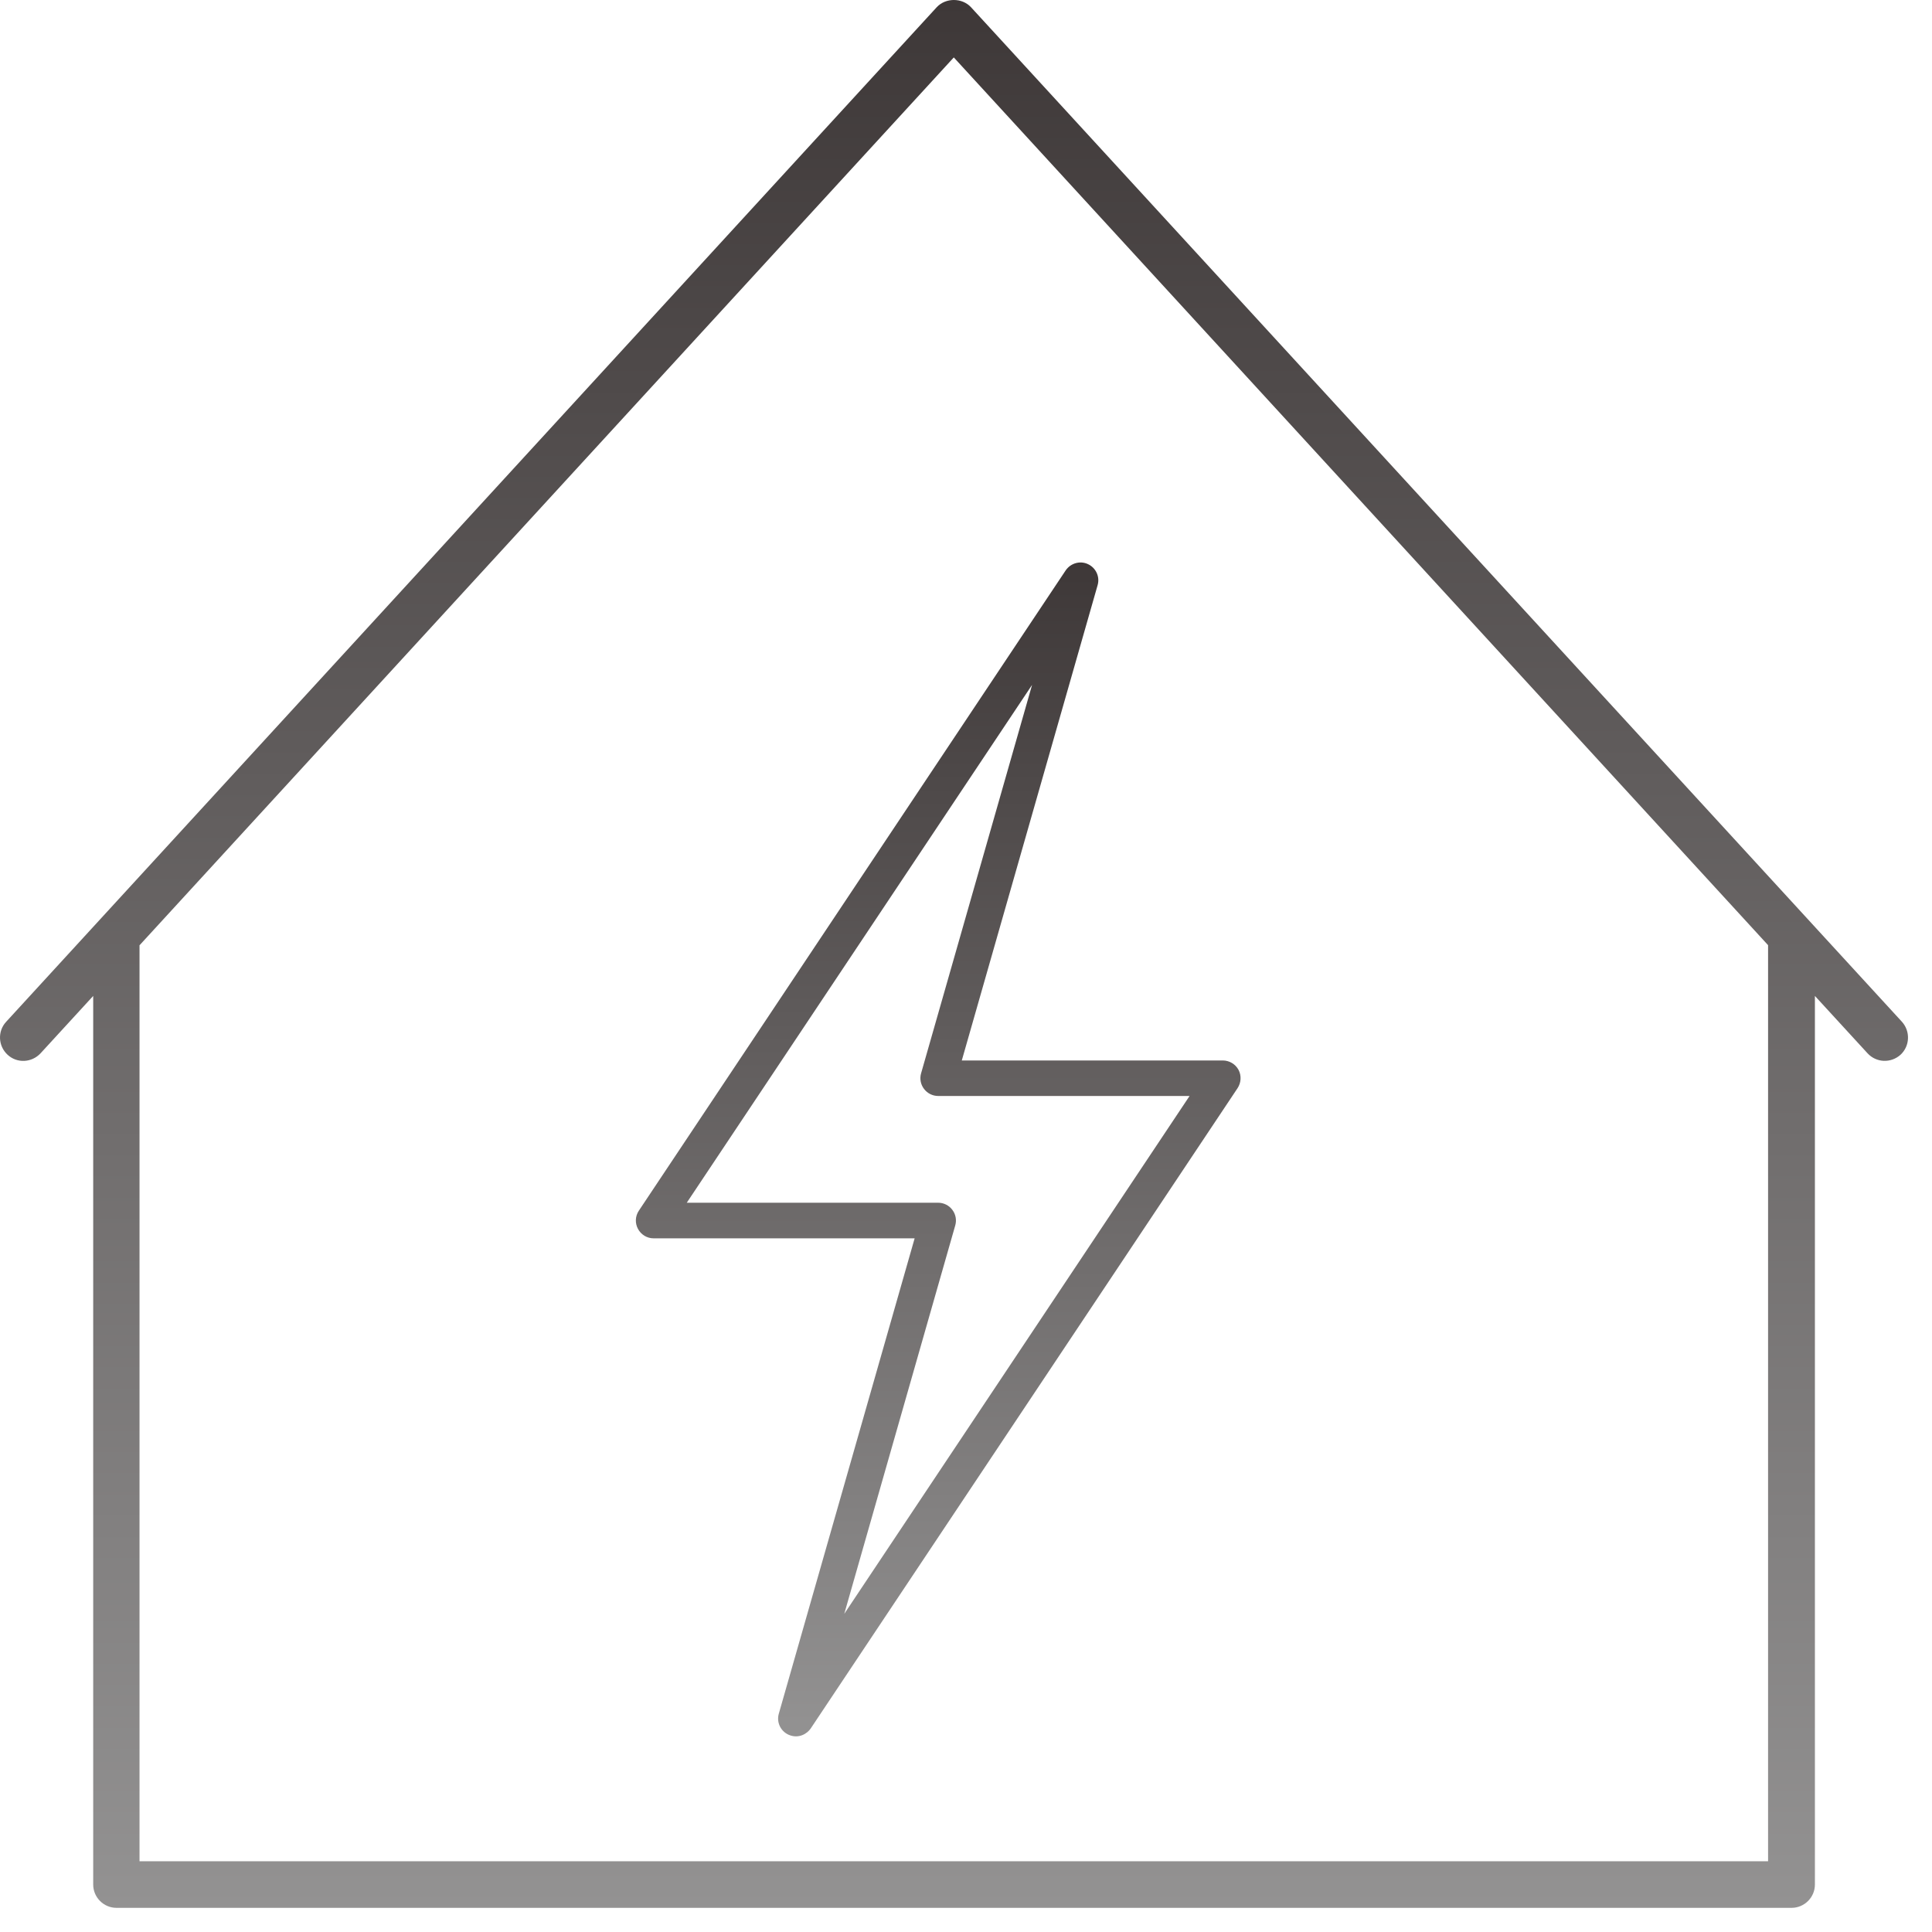<?xml version="1.0" encoding="UTF-8"?> <svg xmlns="http://www.w3.org/2000/svg" width="79" height="79" viewBox="0 0 79 79" fill="none"><path d="M26.088 50.252C26.216 50.489 26.46 50.636 26.727 50.636H37.4L31.846 70.072C31.746 70.417 31.912 70.781 32.241 70.932C32.656 71.118 33.012 70.886 33.151 70.677L50.605 44.494C50.752 44.269 50.768 43.983 50.644 43.747C50.516 43.51 50.268 43.363 50.001 43.363H39.328L44.882 23.927C44.982 23.582 44.812 23.218 44.486 23.067C44.165 22.916 43.778 23.028 43.576 23.323L26.123 49.505C25.972 49.73 25.96 50.016 26.088 50.252ZM42.202 28.005L37.663 43.89C37.601 44.107 37.644 44.343 37.783 44.525C37.919 44.707 38.135 44.815 38.364 44.815H48.642L34.522 65.991L39.061 50.105C39.123 49.889 39.08 49.652 38.941 49.47C38.805 49.288 38.589 49.18 38.36 49.18H28.082L42.202 28.005Z" fill="url(#paint0_linear_944_2333)"></path><path d="M39.705 0.296C39.34 -0.099 38.667 -0.099 38.302 0.296L0.25 41.783C-0.105 42.168 -0.079 42.771 0.311 43.13C0.696 43.485 1.293 43.46 1.658 43.07L3.811 40.724V77.059C3.811 77.581 4.236 78.012 4.763 78.012H73.259C73.781 78.012 74.212 77.586 74.212 77.059V40.724L76.365 43.07C76.724 43.46 77.322 43.48 77.712 43.13C78.097 42.776 78.122 42.173 77.773 41.783L39.705 0.296ZM72.297 76.107H5.705V38.653L39.001 2.348L72.297 38.648V76.107Z" fill="url(#paint1_linear_944_2333)"></path><defs><linearGradient id="paint0_linear_944_2333" x1="38.364" y1="23" x2="38.364" y2="71" gradientUnits="userSpaceOnUse"><stop stop-color="#3E3838"></stop><stop offset="1" stop-color="#939292"></stop></linearGradient><linearGradient id="paint1_linear_944_2333" x1="39.009" y1="0" x2="39.009" y2="78.012" gradientUnits="userSpaceOnUse"><stop stop-color="#3E3838"></stop><stop offset="1" stop-color="#939292"></stop></linearGradient></defs></svg> 